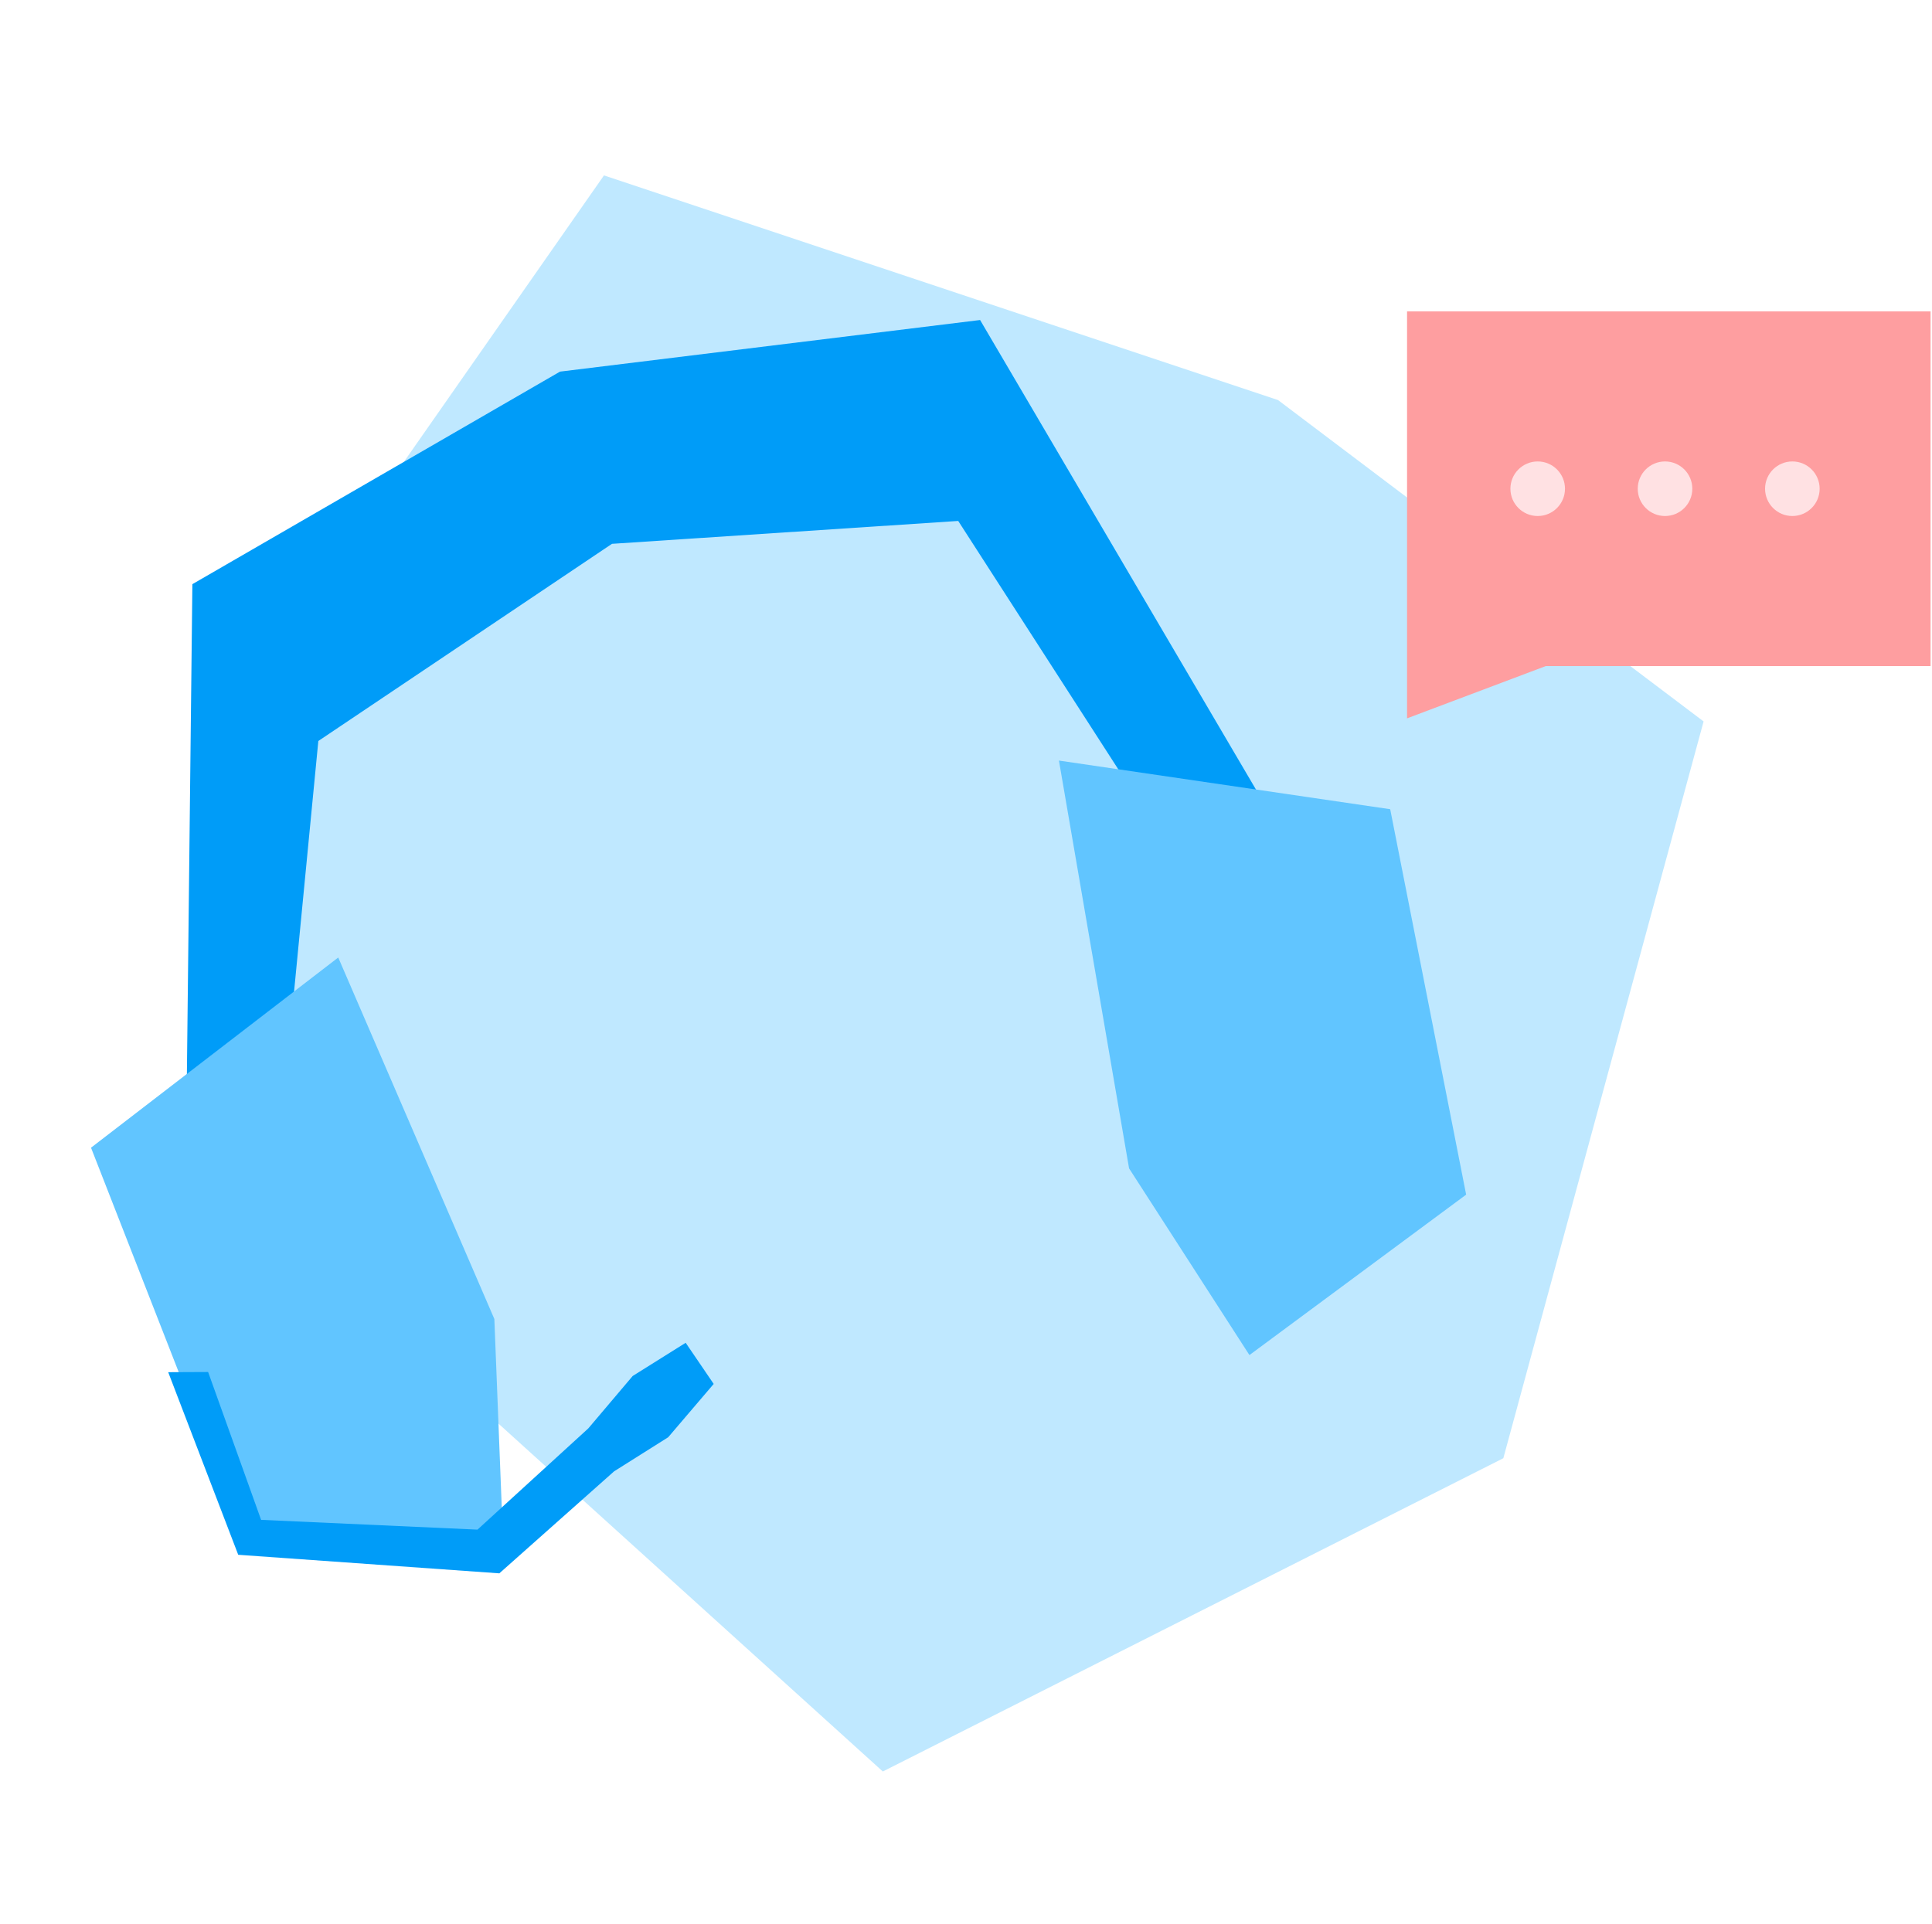 <svg width="502" height="500" viewBox="0 0 502 500" fill="none" xmlns="http://www.w3.org/2000/svg">
<path d="M390.618 378.951L442.654 187.479L332.07 103.961L156.932 45.586L81.5 153.589L59.603 306.665L229.385 460.358L390.618 378.951Z" fill="#BFE8FF"/>
<path d="M49.987 151.807L48.176 313.41L71.517 308.184L82.714 192.563L159.011 141.325L248.978 135.378L315.367 238.407L343.008 233.546L254.664 83.162L145.505 96.575L49.987 151.807Z" fill="#009CF8"/>
<path d="M63.78 400.971L130.913 405.417L128.45 342.773L87.887 248.827L23.649 298.253L63.78 400.971Z" fill="#61C5FF"/>
<path d="M380.955 310.453L324.647 352.143L293.373 303.63L275.148 197.65L361.222 210.29L380.955 310.453Z" fill="#61C5FF"/>
<path d="M178.163 348.952L185.442 359.643L173.618 373.5L159.567 382.357L129.745 408.866L61.899 404.043L43.706 356.592L54.077 356.544L67.844 394.966L124.066 397.506L152.859 371.201L164.397 357.576L178.163 348.952Z" fill="#009CF8"/>
<path fill-rule="evenodd" clip-rule="evenodd" d="M365.6 80.925H501.625V173.089H401.658L365.6 186.678V147.094H365.6V80.925Z" fill="#FE9EA0"/>
<circle cx="7.09" cy="7.09" r="7.09" transform="matrix(-1 0 0 1 472.806 119.918)" fill="#FFE1E3"/>
<circle cx="7.09" cy="7.09" r="7.09" transform="matrix(-1 0 0 1 439.721 119.918)" fill="#FFE1E3"/>
<circle cx="7.09" cy="7.09" r="7.09" transform="matrix(-1 0 0 1 406.637 119.918)" fill="#FFE1E3"/>
</svg>
